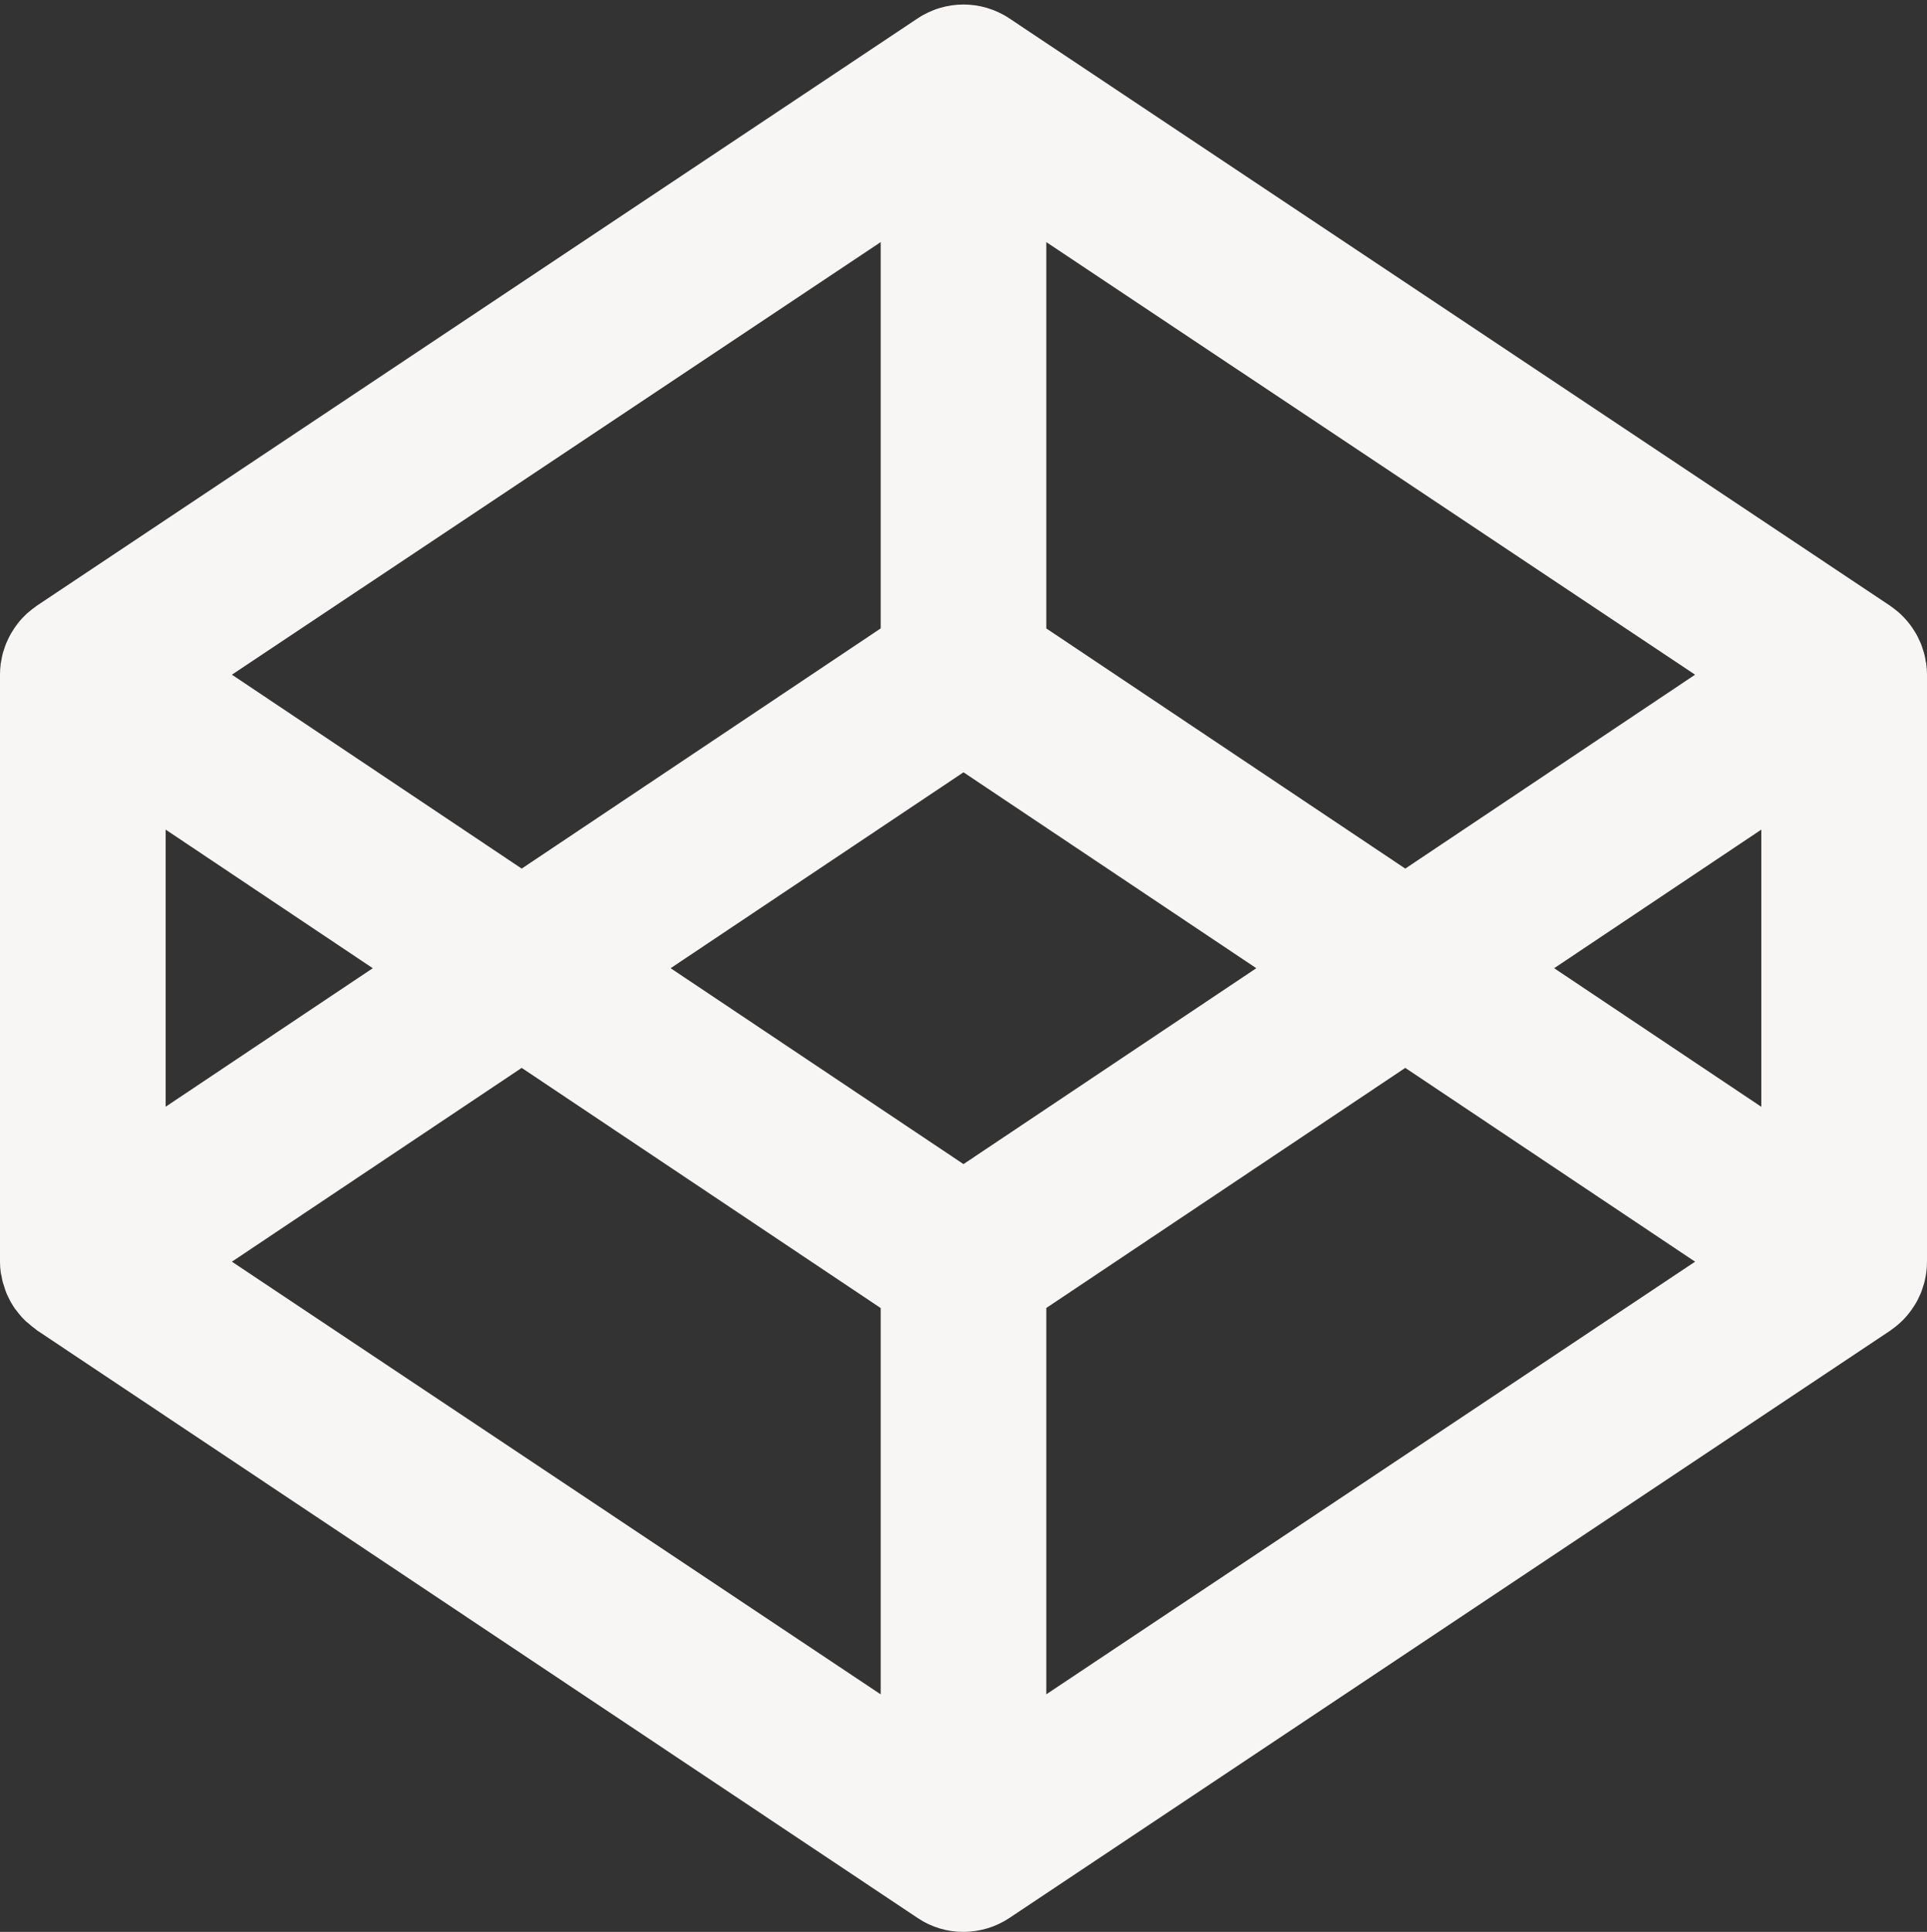 <?xml version="1.0" encoding="UTF-8" standalone="no"?><svg xmlns="http://www.w3.org/2000/svg" xmlns:xlink="http://www.w3.org/1999/xlink" fill="#000000" height="256.6" preserveAspectRatio="xMidYMid" version="1.1" viewBox="0.0 -0.6 256.0 256.6" width="256" zoomAndPan="magnify">
 <rect x="0.0" y="-0.6" width="256.0" height="256.6" fill="#333333" stroke="none"/>
 <g>
  <path d="m255.81 87.087c-0.06-0.311-0.11-0.621-0.2-0.924-0.05-0.183-0.11-0.355-0.17-0.535-0.08-0.269-0.17-0.537-0.28-0.799-0.08-0.183-0.16-0.359-0.25-0.535-0.11-0.248-0.23-0.493-0.37-0.731-0.1-0.175-0.21-0.341-0.32-0.51-0.14-0.227-0.3-0.451-0.46-0.669-0.12-0.162-0.25-0.317-0.38-0.472-0.17-0.207-0.36-0.403-0.54-0.596-0.15-0.145-0.29-0.29-0.44-0.431-0.2-0.183-0.41-0.355-0.63-0.521-0.16-0.127-0.32-0.258-0.5-0.376-0.06-0.044-0.11-0.096-0.18-0.138l-116.99-78.001c-3.69-2.465-8.51-2.465-12.2-0l-117 77.998c-0.067 0.041-0.118 0.093-0.184 0.138-0.172 0.121-0.334 0.248-0.5 0.376-0.214 0.169-0.424 0.341-0.624 0.517-0.152 0.138-0.296 0.282-0.438 0.431-0.193 0.193-0.372 0.389-0.548 0.596-0.131 0.155-0.255 0.31-0.376 0.483-0.166 0.217-0.317 0.438-0.465 0.669-0.107 0.169-0.214 0.334-0.314 0.51-0.138 0.238-0.259 0.482-0.372 0.724-0.083 0.176-0.172 0.355-0.245 0.534-0.107 0.262-0.2 0.531-0.286 0.8-0.059 0.179-0.121 0.355-0.169 0.517-0.079 0.303-0.138 0.61-0.193 0.924-0.031 0.159-0.069 0.314-0.09 0.476-0.062 0.475-0.097 0.951-0.097 1.437l2.8422e-14 78.011c0 0.49 0.034 0.97 0.103 1.44 0.024 0.17 0.069 0.31 0.103 0.48 0.055 0.31 0.103 0.62 0.207 0.93 0.048 0.17 0.103 0.34 0.172 0.53 0.086 0.28 0.172 0.55 0.276 0.81 0.072 0.17 0.172 0.34 0.241 0.51 0.114 0.25 0.241 0.49 0.379 0.74 0.097 0.17 0.207 0.34 0.31 0.5 0.148 0.24 0.31 0.45 0.483 0.66 0.121 0.17 0.241 0.31 0.379 0.47 0.176 0.21 0.345 0.42 0.552 0.6 0.141 0.14 0.276 0.31 0.448 0.41 0.2 0.17 0.414 0.35 0.621 0.53 0.166 0.13 0.345 0.24 0.483 0.37 0.066 0.04 0.103 0.11 0.172 0.14l116.97 78.04c1.85 1.24 3.96 1.86 6.1 1.85s4.25-0.62 6.1-1.85l117-78c0.07-0.04 0.12-0.09 0.18-0.14 0.18-0.12 0.34-0.24 0.5-0.37 0.22-0.17 0.43-0.35 0.63-0.53 0.15-0.13 0.29-0.28 0.44-0.42 0.19-0.2 0.37-0.39 0.54-0.6 0.13-0.16 0.26-0.31 0.38-0.48 0.16-0.21 0.32-0.44 0.46-0.66 0.11-0.17 0.22-0.34 0.32-0.51 0.14-0.24 0.26-0.48 0.37-0.73 0.09-0.18 0.17-0.35 0.25-0.53 0.11-0.27 0.2-0.54 0.28-0.81 0.06-0.18 0.12-0.35 0.17-0.53 0.08-0.3 0.14-0.61 0.2-0.92 0.02-0.16 0.07-0.32 0.08-0.48 0.07-0.48 0.1-0.95 0.1-1.44v-78c0-0.486-0.04-0.962-0.1-1.438-0.02-0.169-0.08-0.306-0.11-0.475h0.02zm-127.81 66.933l-38.908-26.02 38.908-26.02 38.9 26.02-38.9 26.02zm-11-71.153l-47.693 31.903-38.497-25.756 86.19-57.459v51.312zm-67.478 45.133l-27.517 18.4v-36.81l27.517 18.41zm19.785 13.24l47.693 31.9v51.31l-86.19-57.47 38.497-25.74zm69.693 31.89l47.69-31.89 38.5 25.74-86.19 57.46v-51.31zm67.47-45.13l27.52-18.41v36.82l-27.52-18.41zm-19.78-13.23l-47.69-31.9v-51.315l86.19 57.459-38.5 25.756z" fill="#f8f5f5"/>
 </g>
</svg>